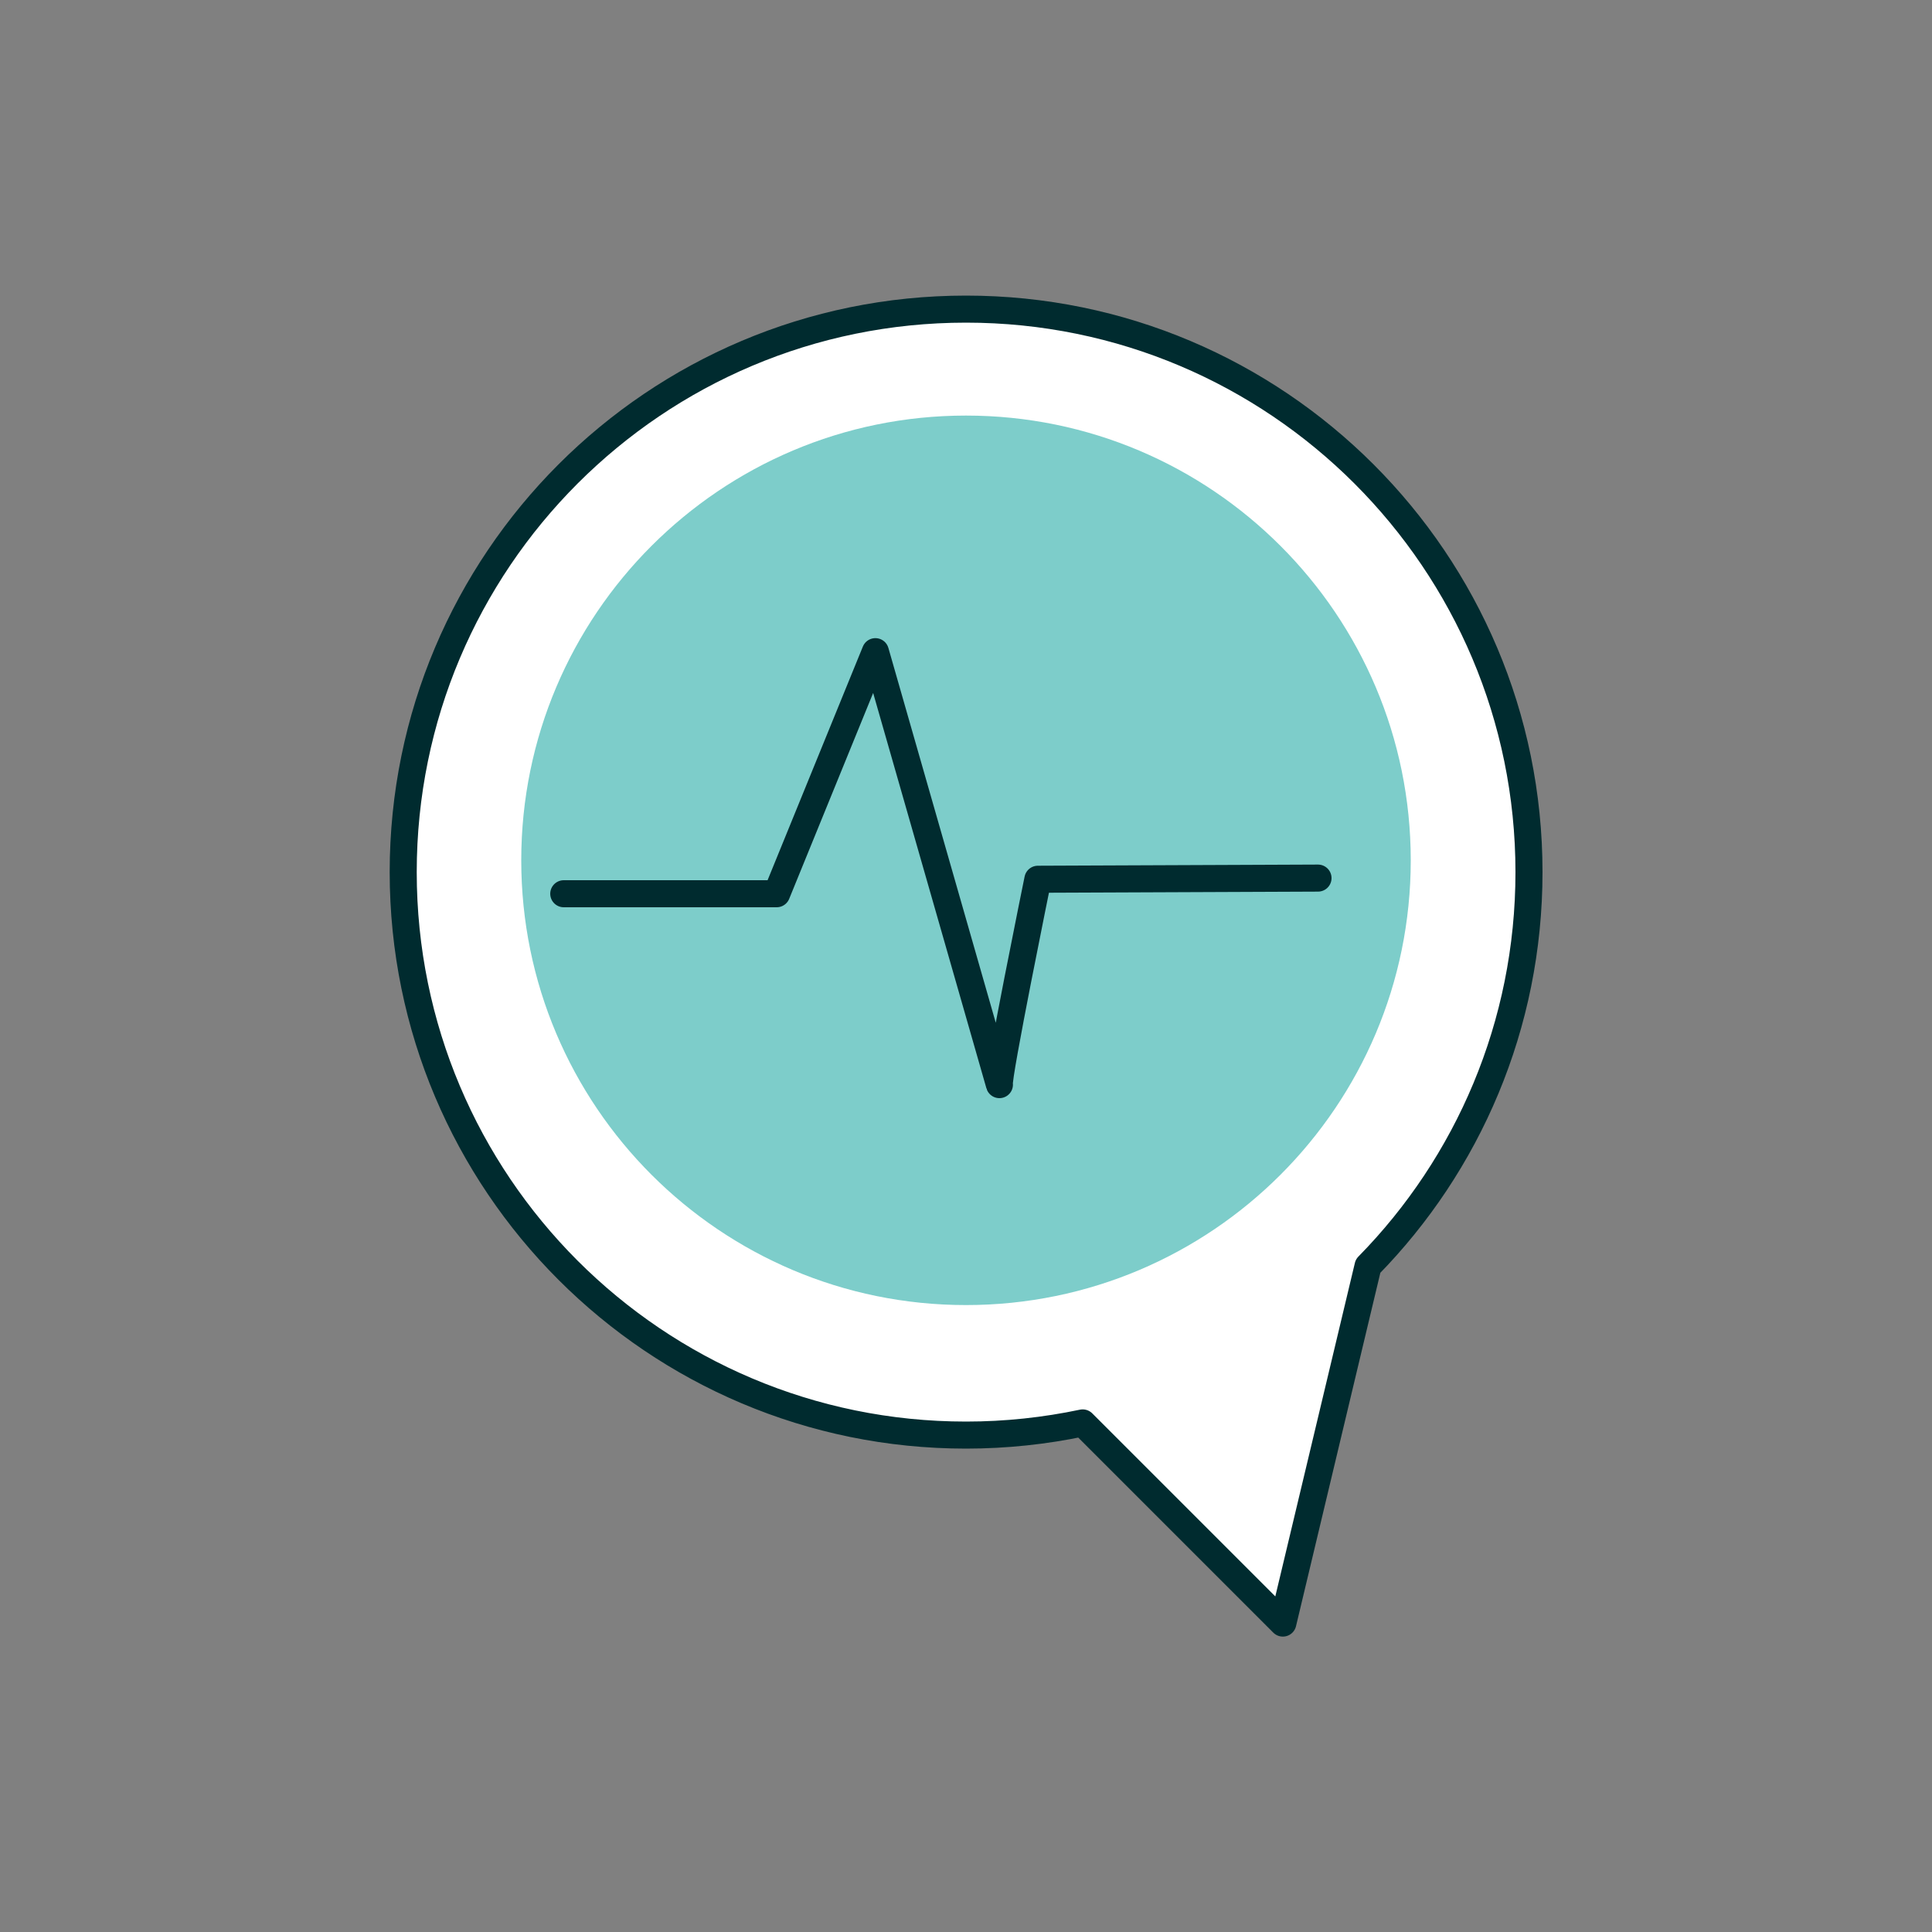 <?xml version="1.0" encoding="UTF-8"?><svg id="Layer_2" xmlns="http://www.w3.org/2000/svg" viewBox="0 0 100 100"><rect x="0" y="0" width="100" height="100" fill="#808080" stroke="none"/><defs><style>.cls-1,.cls-2{fill:none;}.cls-1,.cls-3,.cls-4{stroke-width:0px;}.cls-2{stroke:#002b2f;stroke-linecap:round;stroke-linejoin:round;stroke-width:1.4px;}.cls-3{fill:#7dcdca;}.cls-4{fill:#fff;}</style></defs><g id="Layer_1-2"><rect class="cls-1" width="100" height="100"/><g id="Artwork_41"><path class="cls-4" d="M70.82,65.52c5.15-5.25,8.32-12.45,8.32-20.38,0-16.09-13.05-29.14-29.14-29.14s-29.13,13.04-29.13,29.14,13.04,29.14,29.13,29.14c2.07,0,4.09-.22,6.04-.63l10.36,10.36,4.41-18.48Z"/><path class="cls-2" d="M70.82,65.52c5.15-5.25,8.32-12.45,8.32-20.38,0-16.09-13.05-29.14-29.14-29.14s-29.13,13.04-29.13,29.14,13.04,29.14,29.13,29.14c2.07,0,4.09-.22,6.04-.63l10.36,10.36,4.41-18.48Z"/><path class="cls-3" d="M73.02,44.53c0,12.71-10.31,23.02-23.02,23.02s-23.02-10.31-23.02-23.02,10.31-23.02,23.02-23.02,23.02,10.31,23.02,23.02"/><path class="cls-2" d="M29.18,46.26h11.02l5.11-12.53,6.42,22.41c-.12-.29,1.99-10.63,1.99-10.63l14.5-.06"/></g></g></svg>